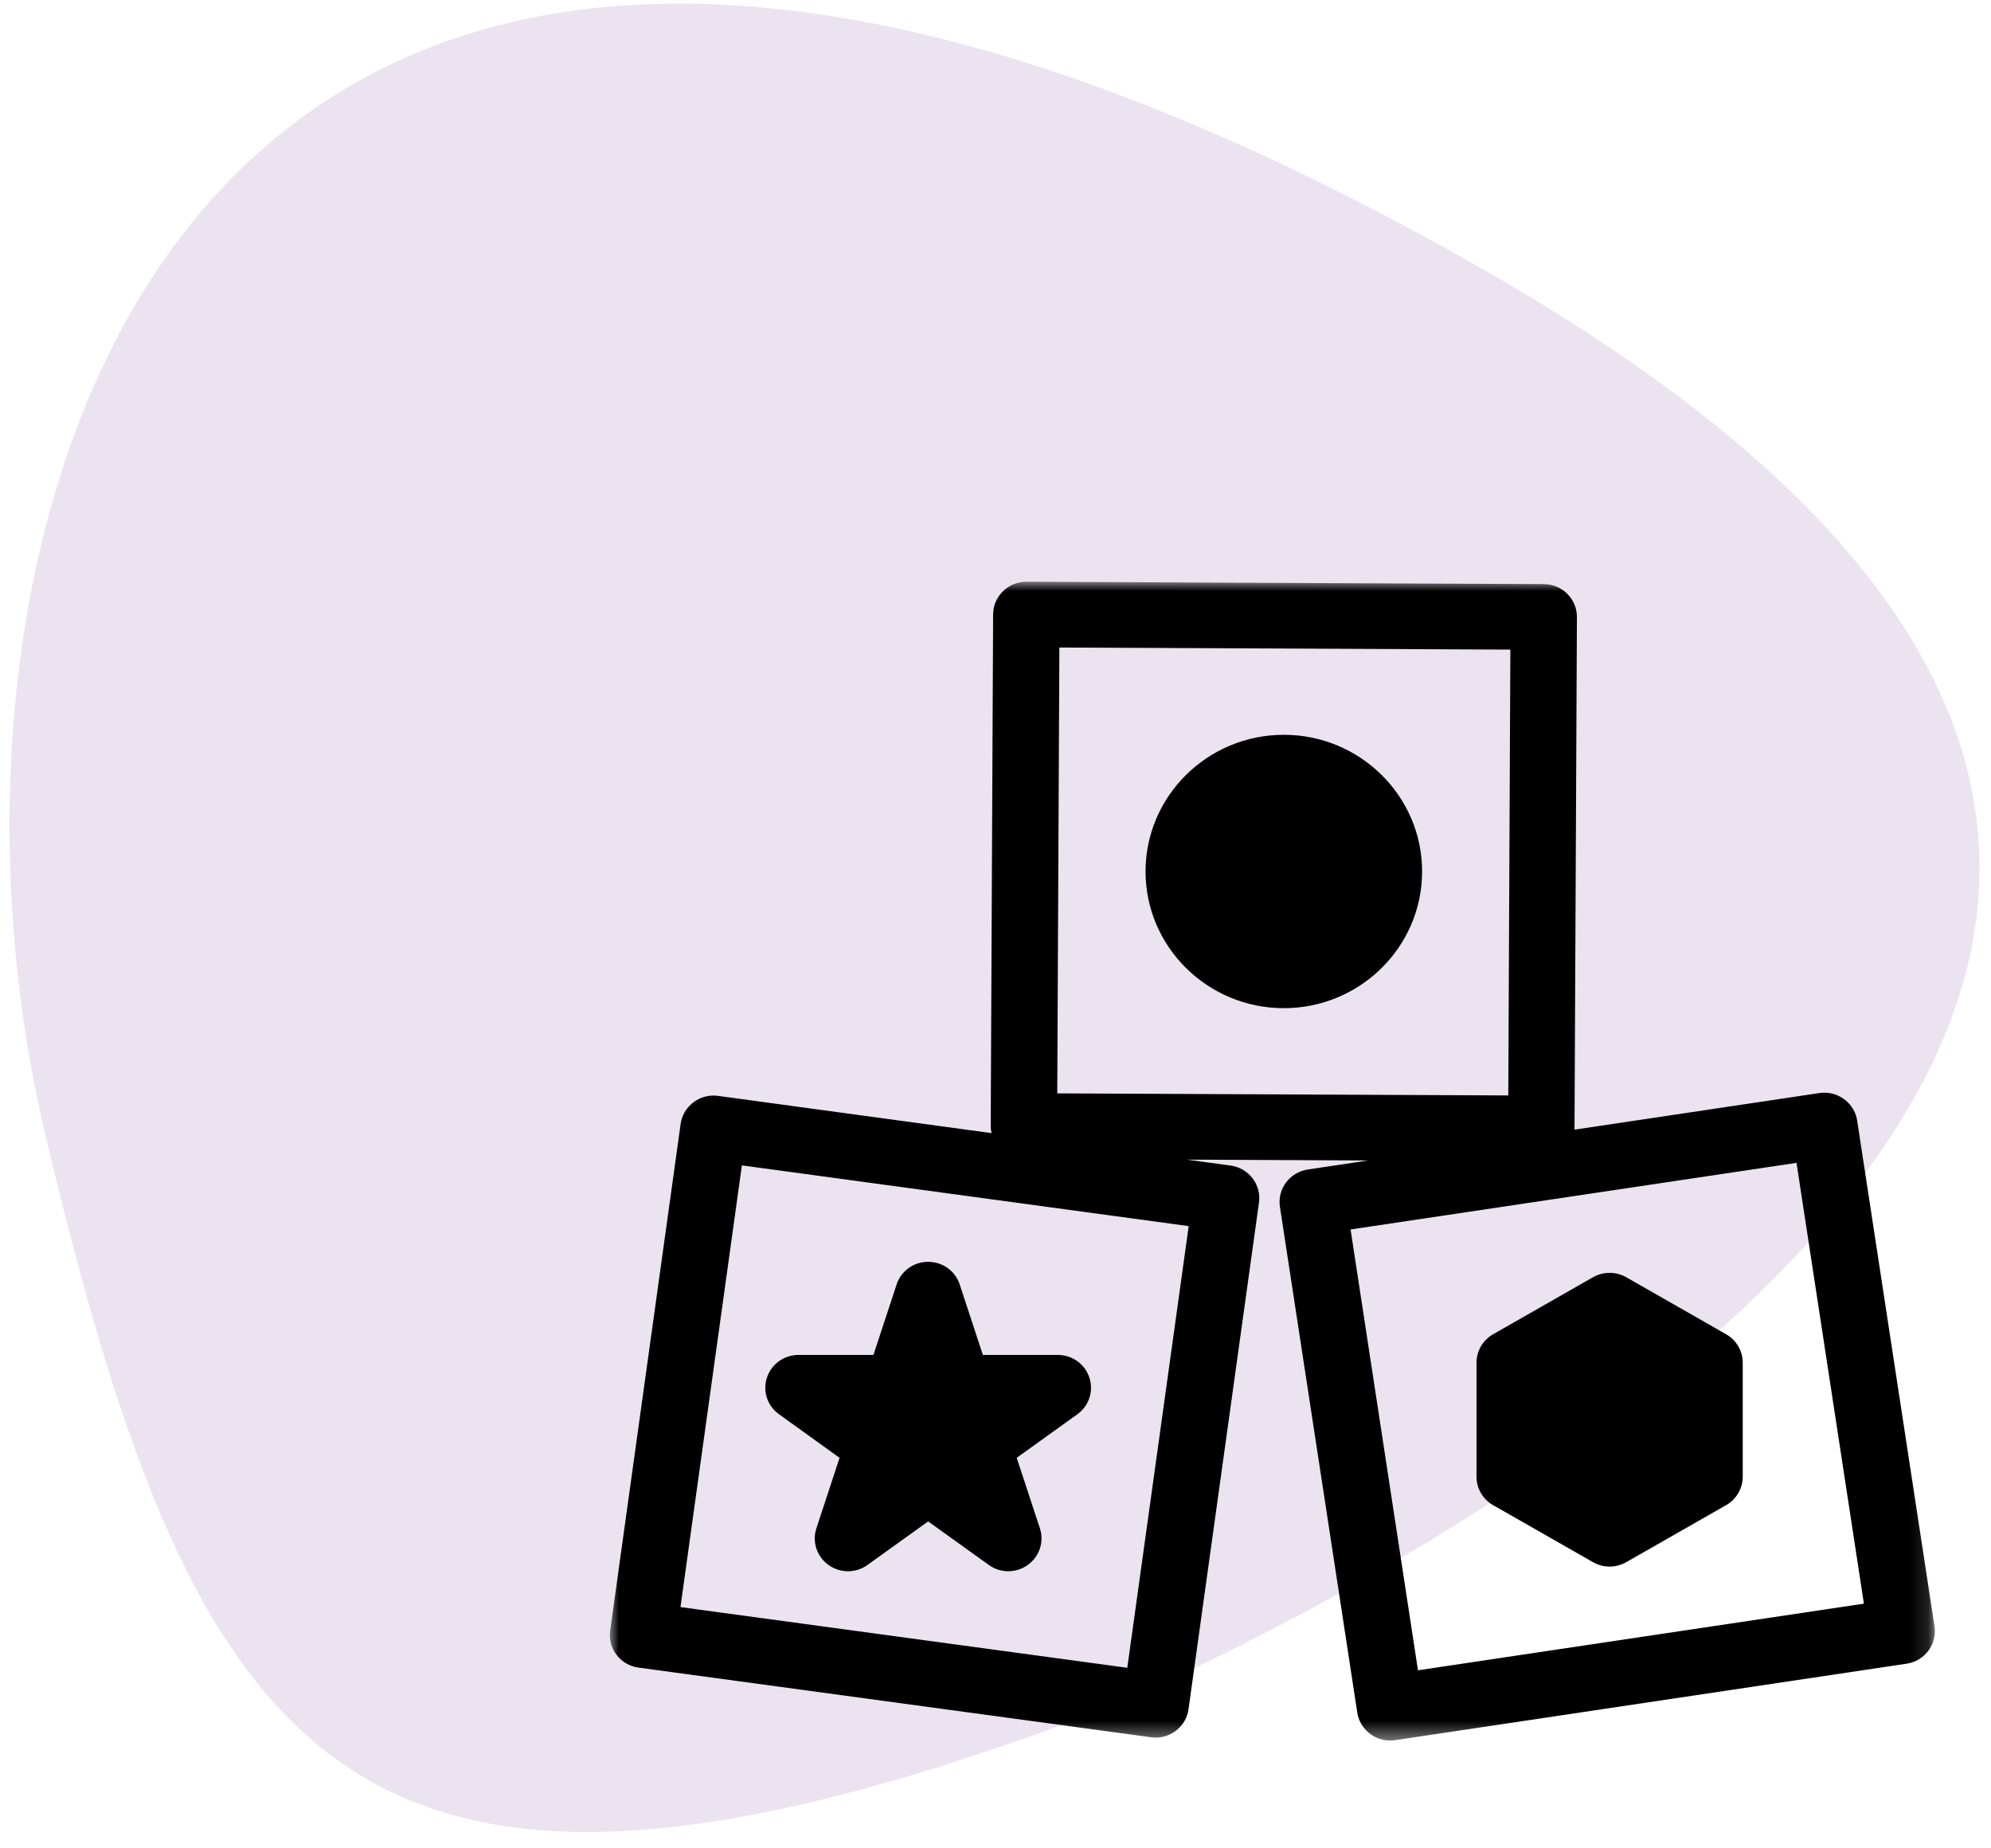 <?xml version="1.0" encoding="UTF-8"?>
<svg xmlns="http://www.w3.org/2000/svg" xmlns:xlink="http://www.w3.org/1999/xlink" width="111px" height="103px" viewBox="0 0 111 103">
  <!-- Generator: Sketch 53.2 (72643) - https://sketchapp.com -->
  <title>Lexicon-Icon 10</title>
  <desc>Created with Sketch.</desc>
  <defs>
    <polygon id="path-1" points="0 0.982 73.871 0.982 73.871 65.574 0 65.574"></polygon>
  </defs>
  <g id="Page-1" stroke="none" stroke-width="1" fill="none" fill-rule="evenodd">
    <g id="Kinderarzt_AT_Lekikon_Uebersicht" transform="translate(-513, -1470)">
      <g id="Group-4-Copy-10" transform="translate(454, 1440)">
        <g id="Lexicon-Icon-10" transform="translate(33.947, 12)">
          <path d="M104.778,101.266 C104.778,101.266 166.893,20.767 83.423,21.001 C-0.046,21.233 12.885,76.487 37.783,102.85 C63.109,129.667 76.676,135.552 104.778,101.266" id="Fill-4-Copy-2" fill="#9971B1" opacity="0.194" transform="translate(73, 73) rotate(30) translate(-73, -73) "></path>
          <g id="Group-10" transform="translate(59.053, 49)">
            <g id="Group-3" transform="translate(0, 0.443)">
              <mask id="mask-2" fill="white">
                <use xlink:href="#path-1"></use>
              </mask>
              <g id="Clip-2"></g>
              <path d="M3.937,58.136 L7.361,33.516 L32.271,36.901 L28.847,61.52 L3.937,58.136 Z M50.204,4.766 L50.088,29.617 L24.943,29.502 L25.061,4.65 L50.204,4.766 Z M45.053,61.66 L41.296,37.088 L66.157,33.375 L69.914,57.945 L45.053,61.66 Z M69.539,31.02 C69.405,30.132 68.619,29.463 67.713,29.463 C67.619,29.463 67.526,29.47 67.432,29.484 L53.78,31.524 C53.78,31.504 53.915,2.955 53.915,2.955 C53.917,2.466 53.727,2.006 53.38,1.658 C53.032,1.312 52.568,1.118 52.074,1.115 L23.219,0.982 C22.726,0.982 22.265,1.172 21.916,1.514 C21.565,1.859 21.37,2.317 21.367,2.806 L21.233,31.316 C21.233,31.45 21.249,31.584 21.282,31.717 L6.031,29.641 C5.946,29.63 5.861,29.624 5.778,29.624 C4.859,29.624 4.071,30.304 3.946,31.204 L0.017,59.449 C-0.051,59.934 0.078,60.416 0.376,60.805 C0.675,61.194 1.11,61.443 1.598,61.51 L30.17,65.392 C30.256,65.405 30.343,65.412 30.43,65.412 C31.348,65.412 32.136,64.732 32.261,63.831 L36.19,35.587 C36.329,34.588 35.619,33.664 34.609,33.526 L32.175,33.195 L42.281,33.242 L38.912,33.745 C37.901,33.896 37.204,34.83 37.357,35.828 L41.669,64.017 C41.802,64.905 42.588,65.575 43.497,65.575 C43.588,65.575 43.677,65.567 43.775,65.555 L72.295,61.292 C73.305,61.143 74.002,60.209 73.85,59.21 L69.539,31.02 Z" id="Fill-1" fill="#000000" mask="url(#mask-2)"></path>
            </g>
            <path d="M37.574,25.196 C41.825,25.196 45.284,21.777 45.284,17.576 C45.284,13.375 41.825,9.958 37.574,9.958 C33.324,9.958 29.865,13.375 29.865,17.576 C29.865,21.777 33.324,25.196 37.574,25.196" id="Fill-4" fill="#000000"></path>
            <path d="M24.973,44.524 L20.796,44.524 L19.505,40.598 C19.257,39.841 18.551,39.334 17.746,39.334 C16.941,39.334 16.234,39.841 15.986,40.598 L14.695,44.524 L10.518,44.524 C9.715,44.524 9.007,45.031 8.757,45.788 C8.509,46.544 8.779,47.366 9.431,47.831 L12.806,50.259 L11.515,54.186 C11.267,54.942 11.537,55.763 12.187,56.229 C12.506,56.46 12.882,56.581 13.276,56.581 C13.67,56.581 14.046,56.46 14.365,56.23 L17.744,53.804 L21.124,56.229 C21.439,56.458 21.817,56.58 22.213,56.58 C22.608,56.58 22.986,56.458 23.3,56.23 C23.952,55.764 24.222,54.943 23.974,54.186 L22.683,50.259 L26.061,47.833 C26.713,47.366 26.982,46.545 26.733,45.788 C26.485,45.031 25.778,44.524 24.973,44.524" id="Fill-6" fill="#000000"></path>
            <path d="M62.233,43.372 L56.663,40.193 C56.382,40.033 56.063,39.949 55.738,39.949 C55.412,39.949 55.094,40.033 54.812,40.193 L49.242,43.372 C48.671,43.698 48.316,44.306 48.316,44.957 L48.316,51.314 C48.316,51.966 48.671,52.574 49.242,52.897 L54.812,56.076 C55.094,56.237 55.414,56.321 55.738,56.321 C56.061,56.321 56.38,56.237 56.663,56.076 L62.233,52.897 C62.804,52.572 63.159,51.965 63.159,51.314 L63.159,44.957 C63.159,44.304 62.804,43.697 62.233,43.372" id="Fill-8" fill="#000000"></path>
          </g>
        </g>
      </g>
    </g>
  </g>
</svg>
